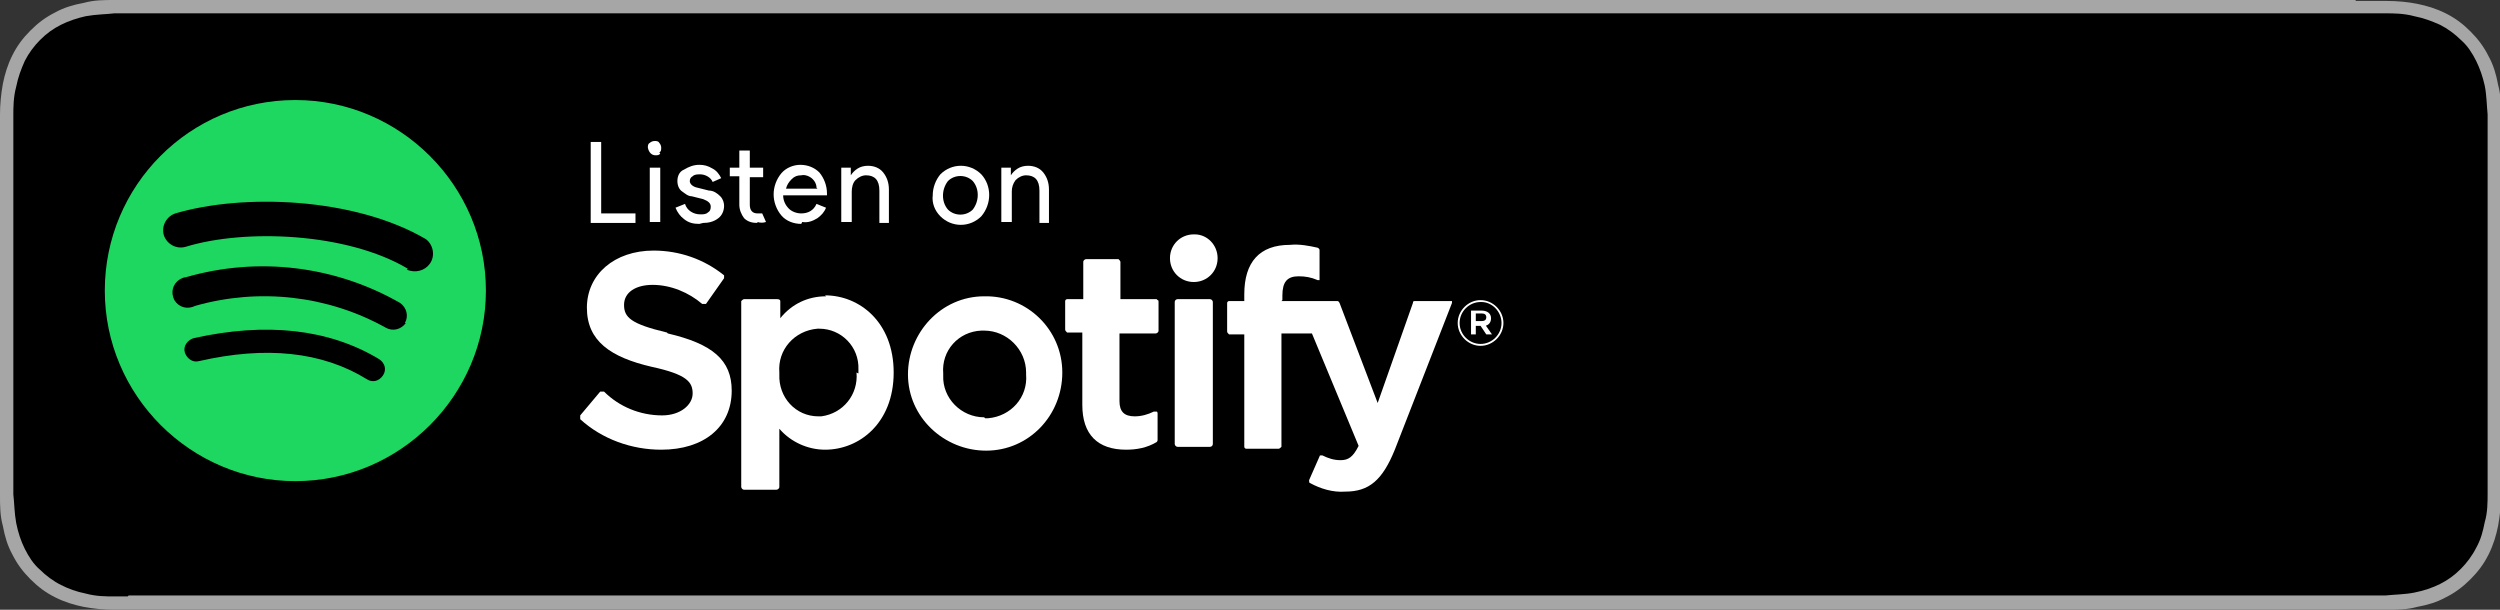 <?xml version="1.0" encoding="UTF-8"?>
<svg id="Layer_2" data-name="Layer 2" xmlns="http://www.w3.org/2000/svg" width="262.4" height="64" viewBox="0 0 262.4 64">
  <rect x="0" y="0" width="262.4" height="64" fill="#333333" stroke="none"/>
  <defs>
    <style>
      .cls-1 {
        fill: #fff;
      }

      .cls-2 {
        fill: #a6a6a6;
      }

      .cls-3 {
        fill: #1ed760;
      }
    </style>
  </defs>
  <path class="cls-2" d="m247.2,0H15.2c-.6,0-1.2,0-1.7,0-.5,0-1,0-1.5,0-1.1,0-2.1,0-3.2.3-1.1.2-2.1.5-3,1-1,.5-1.8,1.1-2.6,1.9-.8.8-1.4,1.6-1.9,2.6-.5,1-.8,2-1,3C.1,9.9,0,11,0,12c0,.5,0,1,0,1.5v37c0,.5,0,1,0,1.5,0,1.1,0,2.1.3,3.2.2,1.1.5,2.1,1,3,.5,1,1.1,1.8,1.9,2.6.8.8,1.6,1.4,2.6,1.9,1,.5,2,.8,3,1,1.1.2,2.1.3,3.2.3.5,0,1,0,1.5,0,.6,0,1.2,0,1.7,0h232.1c.6,0,1.2,0,1.7,0,.5,0,1,0,1.5,0,1.1,0,2.1,0,3.2-.3,1.1-.2,2.1-.5,3-1,1-.5,1.8-1.1,2.6-1.9.8-.8,1.4-1.6,1.9-2.6.5-1,.8-2,1-3,.2-1.1.3-2.1.3-3.2,0-.5,0-1,0-1.5,0-.6,0-1.2,0-1.8V15.3c0-.6,0-1.2,0-1.7,0-.5,0-1,0-1.5,0-1.1,0-2.1-.3-3.2-.2-1.1-.5-2.1-1-3-.5-1-1.1-1.8-1.9-2.6-.8-.8-1.6-1.4-2.6-1.9-1-.5-2-.8-3-1-1-.2-2.1-.3-3.2-.3-.5,0-1,0-1.5,0-.6,0-1.2,0-1.7,0h0Z"/>
  <path d="m13.4,62.6c-.5,0-1,0-1.4,0-.9,0-1.9,0-3-.3-1-.2-1.8-.5-2.6-.9-.8-.4-1.6-1-2.2-1.6-.7-.6-1.2-1.4-1.6-2.2-.4-.8-.7-1.7-.9-2.7-.2-1.1-.2-2.2-.3-3,0-.3,0-1.5,0-1.5V13.5s0-1.1,0-1.4c0-.8,0-1.9.3-3,.2-1,.5-1.8.9-2.7.4-.8,1-1.6,1.6-2.2.7-.7,1.4-1.2,2.2-1.6.8-.4,1.7-.7,2.6-.9,1.1-.2,2.2-.2,3-.3h1.4s235.5,0,235.5,0h1.5c.8,0,1.9,0,3,.3,1,.2,1.8.5,2.7.9.8.4,1.6,1,2.2,1.6.7.6,1.2,1.4,1.6,2.2.4.8.7,1.7.9,2.6.2,1,.2,2,.3,3,0,.5,0,.9,0,1.4,0,.6,0,1.2,0,1.7v33.5c0,.6,0,1.1,0,1.7,0,.5,0,1,0,1.5,0,.9,0,2-.3,3-.2,1-.4,1.8-.9,2.7-.4.8-1,1.6-1.6,2.2-.7.7-1.4,1.2-2.2,1.6-.8.4-1.7.7-2.7.9-1,.2-2.1.2-3,.3-.5,0-1,0-1.4,0h-1.7s-233.8,0-233.8,0Z"/>
  <g>
    <path class="cls-3" d="m31,10.5c-11.1,0-20,9-20,20s9,20,20,20,20-9,20-20-9-20-20-20h0Zm9.2,28.9c-.4.6-1.1.8-1.7.4,0,0,0,0,0,0-4.7-2.9-10.6-3.5-17.6-1.9-.7.2-1.3-.3-1.5-.9,0,0,0,0,0,0-.2-.7.3-1.3.9-1.5,0,0,0,0,0,0,7.6-1.7,14.2-1,19.5,2.2.6.4.8,1.1.4,1.7Zm2.4-5.5c-.5.7-1.4.9-2.1.5-6.1-3.4-13.3-4.2-20-2.3-.8.4-1.7.2-2.2-.6-.4-.8-.2-1.7.6-2.2.2-.1.4-.2.6-.2,7.6-2.2,15.7-1.2,22.5,2.7.7.5.9,1.4.5,2.1Zm.2-5.7c-6.4-3.8-17.1-4.2-23.3-2.3-1,.3-2-.3-2.3-1.2-.3-1,.3-2,1.2-2.3,7.1-2.1,18.8-1.7,26.3,2.7.8.6,1,1.8.4,2.6-.5.7-1.5,1-2.4.6h0Z"/>
    <g>
      <path class="cls-1" d="m70,34.9c-3.8-.9-4.5-1.6-4.5-2.9s1.2-2.1,3-2.1c1.9,0,3.8.8,5.2,2,0,0,.1,0,.2,0,0,0,.1,0,.2,0l1.9-2.7c0,0,0-.2,0-.3-2.1-1.7-4.7-2.6-7.4-2.6-4.1,0-7,2.5-7,6s2.5,5.2,6.8,6.2c3.7.8,4.3,1.6,4.3,2.8s-1.3,2.3-3.2,2.3c-2.3,0-4.5-.9-6.1-2.5,0,0-.1,0-.2,0,0,0-.1,0-.2,0l-2.1,2.5c0,0,0,.3,0,.4,2.3,2.1,5.4,3.2,8.5,3.2,4.5,0,7.4-2.4,7.4-6.2,0-3.2-2-4.9-6.7-6Z"/>
      <path class="cls-1" d="m86.7,31.1c-1.9,0-3.6.8-4.8,2.3v-1.8c0-.1-.1-.2-.3-.2h-3.5c-.1,0-.2.1-.3.2v19.5c0,.1.1.3.3.3h3.4c.1,0,.3-.1.3-.3v-6.1c1.2,1.4,3,2.2,4.8,2.2,3.6,0,7.2-2.8,7.2-8.1s-3.6-8.1-7.2-8.1Zm3.2,8c.2,2.3-1.4,4.3-3.7,4.6-.1,0-.2,0-.3,0-2.4,0-4.2-2-4.1-4.4,0,0,0-.1,0-.2-.2-2.4,1.6-4.4,4-4.6,0,0,.1,0,.2,0,2.3,0,4.2,1.9,4.1,4.3,0,.1,0,.3,0,.4h0Z"/>
      <path class="cls-1" d="m103.3,31.1c-4.5,0-8,3.8-8,8.2,0,4.5,3.8,8,8.2,8,4.5,0,8-3.7,8-8.2,0-4.5-3.7-8.1-8.2-8,0,0,0,0,0,0Zm0,12.7c-2.4,0-4.4-2-4.3-4.4,0,0,0-.1,0-.2-.2-2.4,1.6-4.4,4-4.5,0,0,.2,0,.3,0,2.4,0,4.4,2,4.4,4.4,0,0,0,.1,0,.2.2,2.4-1.6,4.4-4,4.6,0,0-.2,0-.3,0Z"/>
      <path class="cls-1" d="m121.4,31.4h-3.8v-3.9c0-.1-.1-.2-.2-.3h-3.4c-.1,0-.3.1-.3.3h0v3.9h-1.7c-.1,0-.2.1-.2.2h0v3c0,.1.1.2.2.3h1.6v7.6c0,3.1,1.6,4.7,4.6,4.7,1.1,0,2.2-.2,3.2-.8,0,0,.1-.1.1-.2v-2.8c0,0,0-.2-.1-.2,0,0-.2,0-.3,0-.6.3-1.3.5-2,.5-1.1,0-1.6-.5-1.6-1.6v-7.1h3.8c.1,0,.3-.1.3-.3h0v-3c0-.1,0-.2-.1-.2Z"/>
      <path class="cls-1" d="m134.6,31.5v-.5c0-1.4.5-2,1.7-2,.7,0,1.3.1,2,.4,0,0,.2,0,.2,0,0,0,0-.1,0-.2v-2.9c0-.1,0-.2-.2-.3-.9-.2-1.9-.4-2.9-.3-3.2,0-4.8,1.8-4.8,5.2v.7h-1.6c-.1,0-.2.1-.2.2h0v3c0,.1.1.2.2.3h1.6v11.8c0,.1.1.2.2.2h3.4c.1,0,.2-.1.3-.2v-11.9h3.2l4.9,11.8c-.6,1.2-1.1,1.5-1.9,1.5-.7,0-1.3-.2-1.9-.5,0,0-.1,0-.2,0,0,0-.1,0-.1.1l-1.1,2.5c0,.1,0,.3.1.3,1.1.6,2.4,1,3.7.9,2.5,0,3.9-1.2,5.2-4.4l6-15.4c0,0,0-.2,0-.2,0,0-.1,0-.2,0h-3.7c-.1,0-.2,0-.2.2l-3.7,10.5-4-10.5c0,0-.1-.2-.2-.2h-5.9Z"/>
      <rect class="cls-1" x="123.3" y="31.4" width="4" height="15.5" rx=".3" ry=".3"/>
      <path class="cls-1" d="m125.3,24.6c-1.4,0-2.5,1.1-2.5,2.5,0,1.4,1.1,2.5,2.5,2.5,1.4,0,2.5-1.1,2.5-2.5,0,0,0,0,0,0,0-1.4-1.1-2.5-2.4-2.5,0,0,0,0,0,0Z"/>
      <path class="cls-1" d="m155.4,36.3c-1.3,0-2.4-1.1-2.4-2.4,0,0,0,0,0,0,0-1.3,1.1-2.4,2.4-2.4,1.3,0,2.4,1.1,2.4,2.4,0,0,0,0,0,0,0,1.3-1.1,2.4-2.4,2.4Zm0-4.6c-1.2,0-2.2,1-2.2,2.2s1,2.2,2.2,2.2c1.2,0,2.2-1,2.2-2.2,0,0,0,0,0,0,0-1.2-1-2.2-2.1-2.2,0,0,0,0,0,0h0Zm.5,2.4l.7,1h-.6l-.6-.9h-.5v.9h-.5v-2.5h1.1c.6,0,1,.3,1,.8,0,.4-.2.7-.6.8h0Zm-.4-1.2h-.6v.8h.6c.3,0,.5-.1.5-.4s-.2-.4-.5-.4h0Z"/>
      <path class="cls-1" d="m62,23.3v-8.4h1.1v7.5h3.6v1h-4.7Z"/>
      <path class="cls-1" d="m69.3,16.1c-.1.2-.3.2-.5.2-.4,0-.7-.3-.8-.8,0-.2,0-.4.2-.5.1-.1.3-.2.5-.2.2,0,.4,0,.5.2.1.1.2.3.2.5,0,.2,0,.4-.2.5Zm0,7.2h-1.1v-5.7h1.1v5.7Z"/>
      <path class="cls-1" d="m73.4,23.5c-.6,0-1.1-.1-1.6-.5-.4-.3-.7-.7-.9-1.2l1-.4c.2.7.9,1.1,1.6,1.1.3,0,.6,0,.8-.2.2-.1.3-.3.3-.6,0-.4-.3-.6-.8-.8l-1.2-.3c-.4,0-.7-.3-1-.5-.3-.2-.5-.6-.5-1.1,0-.5.2-1,.7-1.2.5-.3,1-.5,1.6-.5.5,0,.9.1,1.4.4.4.2.7.6.9,1l-.9.4c-.2-.5-.8-.8-1.3-.8-.3,0-.6,0-.8.2-.2.1-.3.3-.3.5,0,.3.3.6.8.7l1.2.3c.5,0,.9.3,1.2.6.3.3.4.7.4,1,0,.5-.2,1-.6,1.3-.5.4-1.1.5-1.6.5Z"/>
      <path class="cls-1" d="m79.5,23.4c-.5,0-1-.1-1.4-.5-.3-.4-.5-.9-.5-1.4v-3h-1v-.9h1v-1.8h1.1v1.8h1.4v1h-1.4v2.9c0,.6.3.9.8.9.2,0,.4,0,.5,0l.4.9c-.3.1-.6.1-.9,0Z"/>
      <path class="cls-1" d="m84.1,23.5c-.8,0-1.6-.3-2.1-.9-.5-.6-.8-1.4-.8-2.2,0-.8.3-1.6.8-2.2.5-.6,1.3-.9,2-.9.8,0,1.5.3,2,.8.5.6.8,1.4.8,2.2v.2h-4.6c0,.5.2,1,.6,1.4.3.3.8.5,1.3.5.7,0,1.3-.3,1.6-1l1,.4c-.2.5-.5.8-.9,1.1-.5.3-1,.5-1.6.4Zm1.6-3.8c0-.4-.2-.7-.4-.9-.3-.3-.8-.5-1.2-.4-.4,0-.7.1-1,.4-.3.3-.5.6-.6,1h3.3Z"/>
      <path class="cls-1" d="m89.3,17.6v.8h0c.2-.3.4-.5.7-.7.3-.2.7-.3,1.1-.3.6,0,1.2.2,1.6.7.4.5.6,1.1.6,1.8v3.5h-1v-3.4c0-1.1-.5-1.6-1.4-1.6-.4,0-.8.2-1.1.5-.3.3-.4.8-.4,1.2v3.2h-1.1v-5.7h1Z"/>
      <path class="cls-1" d="m98.7,18.3c1.2-1.2,3.1-1.2,4.3,0,0,0,0,0,0,0,1.1,1.2,1.1,3.1,0,4.4-1.2,1.2-3.1,1.2-4.3,0,0,0,0,0,0,0-.6-.6-.9-1.4-.8-2.2,0-.8.3-1.6.8-2.2Zm.8,3.7c.7.7,1.9.7,2.6,0,0,0,0,0,0,0,.7-.9.7-2.2,0-3-.7-.7-1.9-.7-2.6,0,0,0,0,0,0,0-.7.9-.7,2.2,0,3Z"/>
      <path class="cls-1" d="m106.1,17.6v.8h0c.2-.3.4-.5.7-.7.3-.2.7-.3,1.1-.3.6,0,1.2.2,1.6.7.4.5.6,1.1.6,1.8v3.5h-1v-3.4c0-1.1-.5-1.6-1.4-1.6-.4,0-.8.2-1.1.5-.3.4-.4.8-.4,1.2v3.2h-1.1v-5.7h1Z"/>
    </g>
  </g>
</svg>